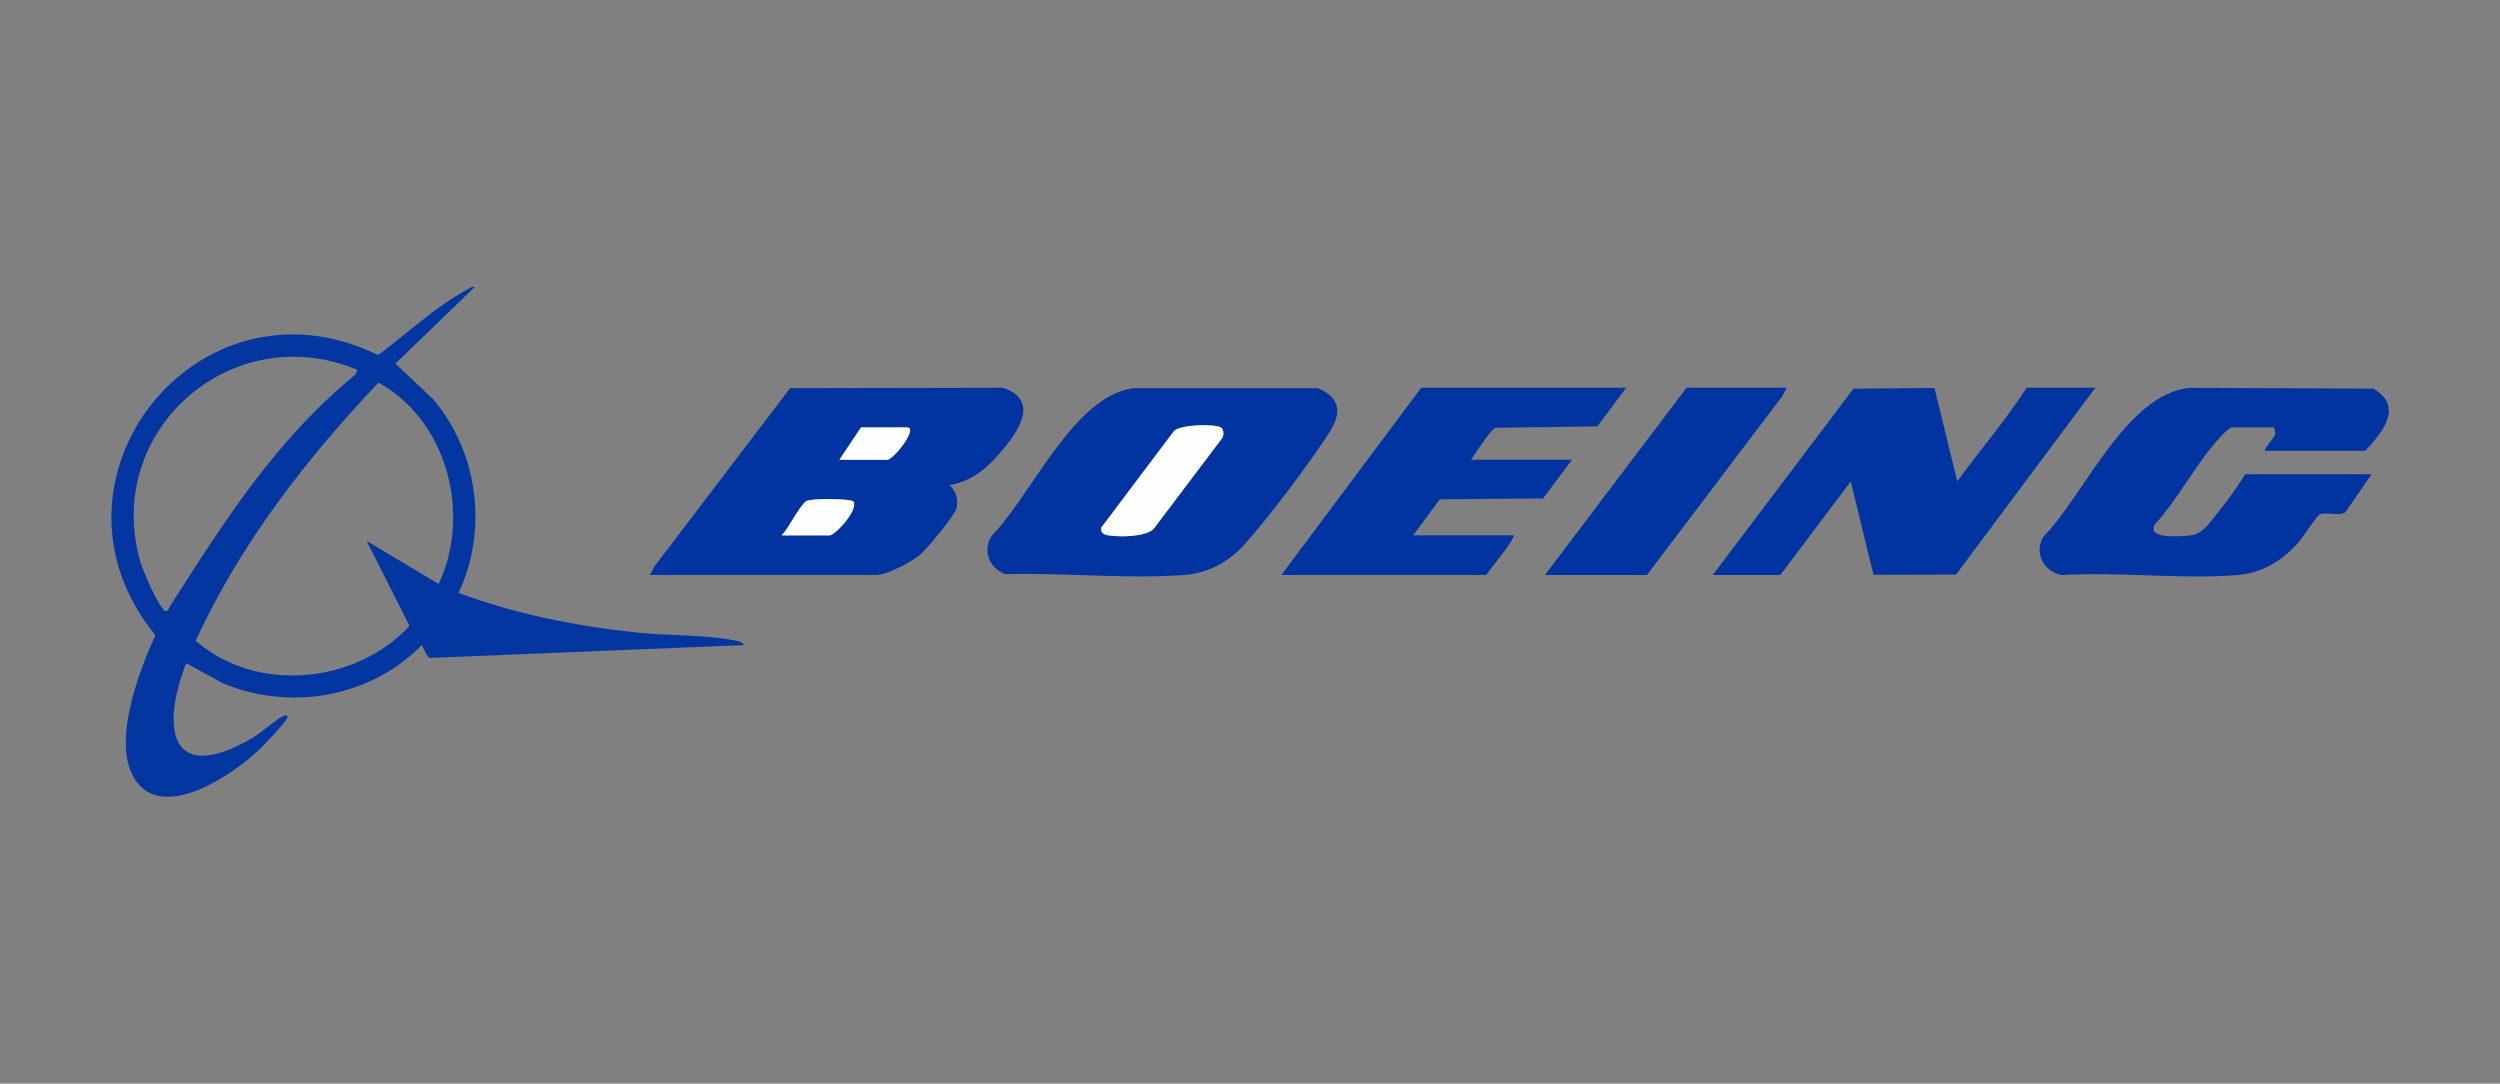 <?xml version="1.0" encoding="UTF-8"?>
<svg id="Layer_1" data-name="Layer 1" xmlns="http://www.w3.org/2000/svg" viewBox="0 0 300 130.03">
  <rect x="0" y="0" width="300" height="130.03" fill="#808080" stroke="none"/>
  <defs>
    <style>
      .cls-1 {
        fill: #0134a1;
      }

      .cls-2 {
        fill: #fdfefe;
      }

      .cls-3 {
        fill: #0436a2;
      }
    </style>
  </defs>
  <path class="cls-3" d="M56.97,34.44l-9.52,9.19,4.55,4.3c5.4,6.42,6.57,15.62,3.03,23.22,6.84,2.54,14.07,3.98,21.33,4.75,3.66.39,7.91.26,11.45.89.45.08,1.23.12,1.44.62l-37.57,1.54c-.45.11-.97-1.58-1.08-1.53-6.14,6.27-15.78,7.95-23.86,4.57l-4.4-2.41c-3.12,8.03-1.82,14.61,7.86,9.03,1.03-.59,3.17-2.47,3.94-2.76.26-.1.43.06.32.32-.26.59-2.84,3.31-3.46,3.89-3.09,2.9-11.42,8.62-14.78,3.51-2.87-4.36.43-12.97,2.43-17.34-15.2-18.57,5.11-44.22,26.72-33.62,3.38-2.52,7.01-5.89,10.72-7.88.3-.16.48-.39.9-.29ZM42.89,44.38c-15.03-6.29-30.59,7.3-26.04,23.06.29,1.01,2.21,5.52,2.98,5.88.32.15.56-.57.71-.8,6.5-10.17,12.62-19.79,22.14-27.6l.21-.54ZM52.64,70.08c3.94-8.38,1.05-19.61-7.22-24.16-8.72,9.17-16.63,19.42-21.94,30.97,7.32,6.37,19.16,5.18,25.67-1.77l-5.17-10.22,8.66,5.18Z"/>
  <path class="cls-1" d="M77.98,69l.57-1.05,16.26-21.37,25.52-.05c4.93,1.61,1.3,6.03-.87,8.43-1.44,1.6-3.33,2.93-5.52,3.24.79.81,1.12,1.72.81,2.86-.22.84-3.58,4.89-4.39,5.55-1.03.84-3.91,2.38-5.19,2.38h-27.18ZM100.72,55.18h5.74c.76,0,3.81-3.89,2.38-3.89h-5.52l-2.6,3.89ZM93.79,64.25h5.74c.7,0,3.49-3.05,2.89-4.07-.21-.34-5.23-.41-5.7-.03-.91.74-2.01,3.16-2.93,4.1Z"/>
  <path class="cls-1" d="M135.96,46.59h22.2c2.65,1.12,2.87,2.89,1.42,5.2-2.28,3.62-7.38,10.37-10.24,13.54-1.96,2.17-4.39,3.47-7.36,3.68-6.88.48-14.42-.3-21.35-.11-1.92-.74-2.79-2.85-1.6-4.64,4.72-4.79,9.79-16.71,16.93-17.67ZM146.57,51.34c-.6-.51-4.86-.43-5.69.38l-8.74,11.61c-.07.66.36.86.94.93,1.38.18,4.26.19,5.33-.76l8.19-10.84c.29-.32.29-1.05-.03-1.32Z"/>
  <path class="cls-1" d="M271.8,54.1c-.21-.18,1.11-1.56,1.21-1.94.05-.21-.08-.87-.13-.87h-5.09c-.27,0-1.16.93-1.4,1.2-2.75,2.96-4.98,7.35-7.77,10.39-1.21,1.85,3.12,1.49,4.19,1.37,1.59-.18,2.28-1.48,3.23-2.61,1.19-1.44,2.39-3.14,3.38-4.73h15.16l-3.12,4.55c-.75.55-2.4-.11-3.15.31-.3.16-2.11,2.9-2.61,3.45-1.92,2.13-4.31,3.56-7.24,3.79-6.75.53-14.19-.42-21.02,0-2.17-.34-3.41-2.69-2.23-4.61,4.92-5.02,9.96-17.2,17.61-17.86l22,.1c3.68,2.21,1.05,5.22-.99,7.46h-12.02Z"/>
  <path class="cls-1" d="M205.53,69l16.89-22.36,9.72-.08,2.73,11.2c2.74-3.76,5.82-7.34,8.34-11.23h8.23l-16.72,22.42-9.9.03-2.73-11.21-8.45,11.23h-8.12Z"/>
  <path class="cls-1" d="M195.14,46.53l-3.47,4.64-12.19.16c-.61.18-2.47,3.15-2.97,3.84h12.13l-3.47,4.64-12.4.11-3.19,4.32h12.13c-.83,1.74-2.28,3.16-3.36,4.75h-24.58l16.78-22.46h24.58Z"/>
  <polygon class="cls-1" points="214.41 46.53 213.84 47.59 197.63 69 185.39 69 202.39 46.53 214.41 46.53"/>
  <path class="cls-2" d="M93.79,64.25c.92-.94,2.02-3.36,2.93-4.1.47-.39,5.49-.32,5.7.03.6,1.03-2.2,4.07-2.89,4.07h-5.74Z"/>
  <path class="cls-2" d="M100.72,55.18l2.6-3.89h5.52c1.43,0-1.62,3.89-2.38,3.89h-5.74Z"/>
  <path class="cls-2" d="M146.57,51.34c.31.27.32,1,.03,1.32l-8.19,10.84c-1.06.95-3.95.94-5.33.76-.58-.08-1.01-.28-.94-.93l8.74-11.61c.83-.81,5.08-.89,5.69-.38Z"/>
</svg>